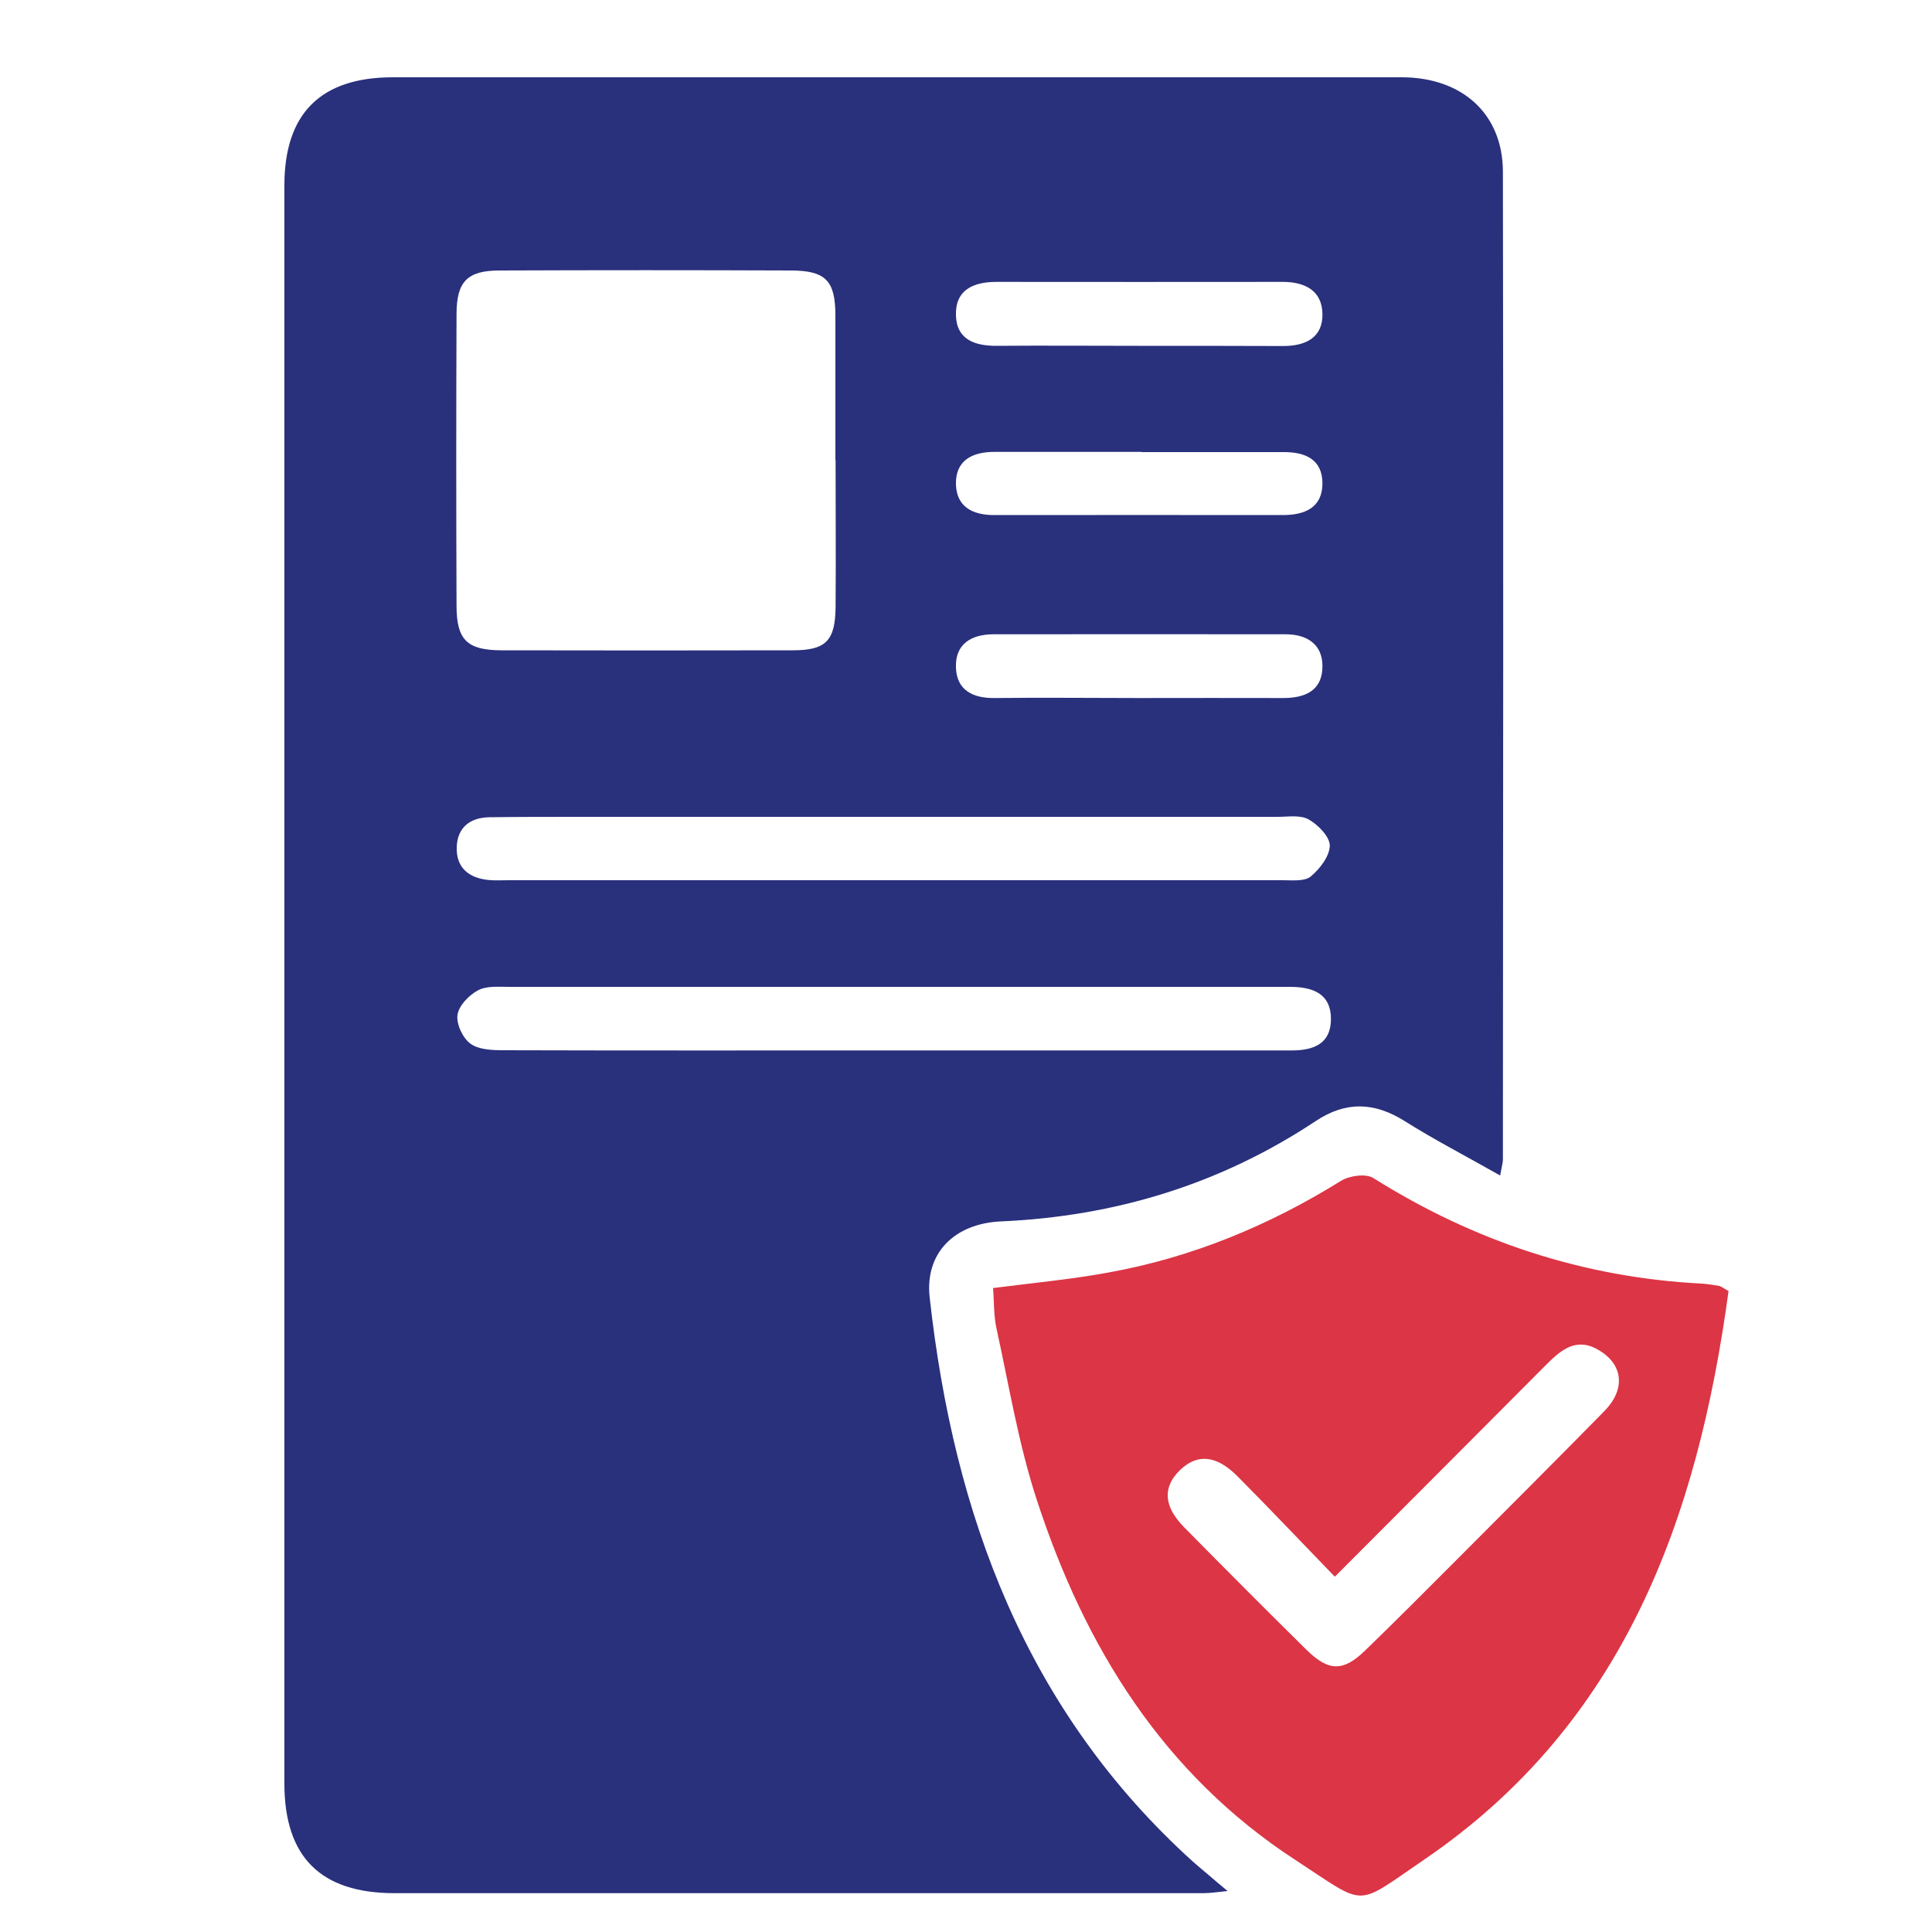 <?xml version="1.0" encoding="UTF-8"?>
<svg id="Layer_1" data-name="Layer 1" xmlns="http://www.w3.org/2000/svg" viewBox="0 0 100 100">
  <defs>
    <style>
      .cls-1 {
        fill: #dc3545;
      }

      .cls-2 {
        fill: #29307c;
      }
    </style>
  </defs>
  <path class="cls-2" d="m77.66,60.85c-1.78-1.01-3.41-1.85-4.95-2.82-1.57-.99-3.05-1.04-4.6-.01-4.94,3.28-10.4,4.94-16.31,5.2-2.39.11-3.94,1.63-3.68,3.94,1.25,11.27,4.99,21.4,13.65,29.22.26.23.53.45.8.68.26.23.53.45.97.82-.53.05-.89.11-1.24.11-13.96,0-27.92,0-41.88,0-3.82,0-5.7-1.87-5.7-5.68,0-27.57,0-55.14,0-82.71,0-3.72,1.87-5.6,5.62-5.6,17.4,0,34.8,0,52.2,0,3.15,0,5.24,1.9,5.25,4.88.03,17.05.01,34.1,0,51.15,0,.15-.05.29-.14.81ZM43.24,23.81h0c0-2.49,0-4.98,0-7.47,0-1.8-.49-2.33-2.29-2.34-5.03-.02-10.06-.02-15.08,0-1.68,0-2.24.57-2.24,2.26-.02,5.03-.02,10.06,0,15.08,0,1.78.54,2.31,2.32,2.32,5.03.01,10.06.01,15.08,0,1.72,0,2.2-.49,2.22-2.24.02-2.54,0-5.08,0-7.62Zm3.15,18.47c-5.48,0-10.96,0-16.44,0-1.54,0-3.09,0-4.63.02-.98.02-1.64.52-1.68,1.53-.04,1.08.62,1.62,1.66,1.72.35.03.7.01,1.05.01,13.35,0,26.7,0,40.05,0,.49,0,1.12.07,1.44-.19.47-.39.98-1.05.99-1.6,0-.46-.6-1.08-1.1-1.36-.43-.24-1.07-.13-1.61-.13-6.58,0-13.15,0-19.73,0Zm-.16,12.09c6.88,0,13.75,0,20.63,0,1.13,0,2.03-.34,2.03-1.63,0-1.29-.91-1.64-2.03-1.66-.25,0-.5,0-.75,0-13.25,0-26.5,0-39.76,0-.54,0-1.17-.06-1.61.18-.47.25-.99.79-1.06,1.27-.07.47.27,1.2.67,1.49.42.31,1.12.34,1.69.34,6.73.02,13.45.01,20.18.01Zm12.71-36.47h0c2.49,0,4.99,0,7.48.01,1.15,0,2.05-.43,2.03-1.66-.02-1.21-.91-1.66-2.06-1.66-4.94,0-9.87.01-14.81,0-1.21,0-2.15.42-2.1,1.75.04,1.25,1,1.57,2.13,1.56,2.44-.02,4.89,0,7.33,0Zm0,18.23c2.49,0,4.99-.01,7.48,0,1.16,0,2.03-.4,2.03-1.65,0-1.15-.82-1.65-1.91-1.65-5.04-.01-10.07,0-15.11,0-1.16,0-2.01.51-1.95,1.75.05,1.14.87,1.56,1.98,1.55,2.49-.03,4.99,0,7.48,0Zm.14-12.74c-2.54,0-5.08,0-7.62,0-1.16,0-2.02.46-1.98,1.7.04,1.14.86,1.57,1.97,1.57,4.98-.01,9.96,0,14.94,0,1.13,0,2.05-.37,2.06-1.63,0-1.27-.91-1.64-2.04-1.63-2.44,0-4.88,0-7.32,0Z"/>
  <path class="cls-1" d="m89.47,66.82c-1.6,11.79-5.42,22.39-15.75,29.43-3.66,2.49-2.91,2.47-6.66.03-6.87-4.47-10.92-11.05-13.4-18.66-.94-2.87-1.43-5.89-2.08-8.85-.15-.66-.12-1.36-.18-2.1,2.09-.27,4.06-.45,6-.81,4.31-.78,8.29-2.43,12.01-4.74.44-.27,1.29-.39,1.68-.14,5.21,3.27,10.86,5.15,17.01,5.46.3.02.59.07.89.12.09.02.17.09.47.26Zm-20.38,14.79c-1.78-1.84-3.38-3.53-5.03-5.19-1.1-1.11-2.09-1.19-2.98-.33-.91.88-.86,1.88.22,2.97,2.1,2.13,4.2,4.24,6.33,6.34,1.15,1.13,1.91,1.13,3.06,0,1.54-1.49,3.05-3.01,4.56-4.52,2.6-2.61,5.21-5.21,7.79-7.84,1.1-1.12.98-2.38-.24-3.13-1.16-.72-1.95-.09-2.74.7-3.58,3.6-7.16,7.18-10.97,11Z"/>
</svg>
